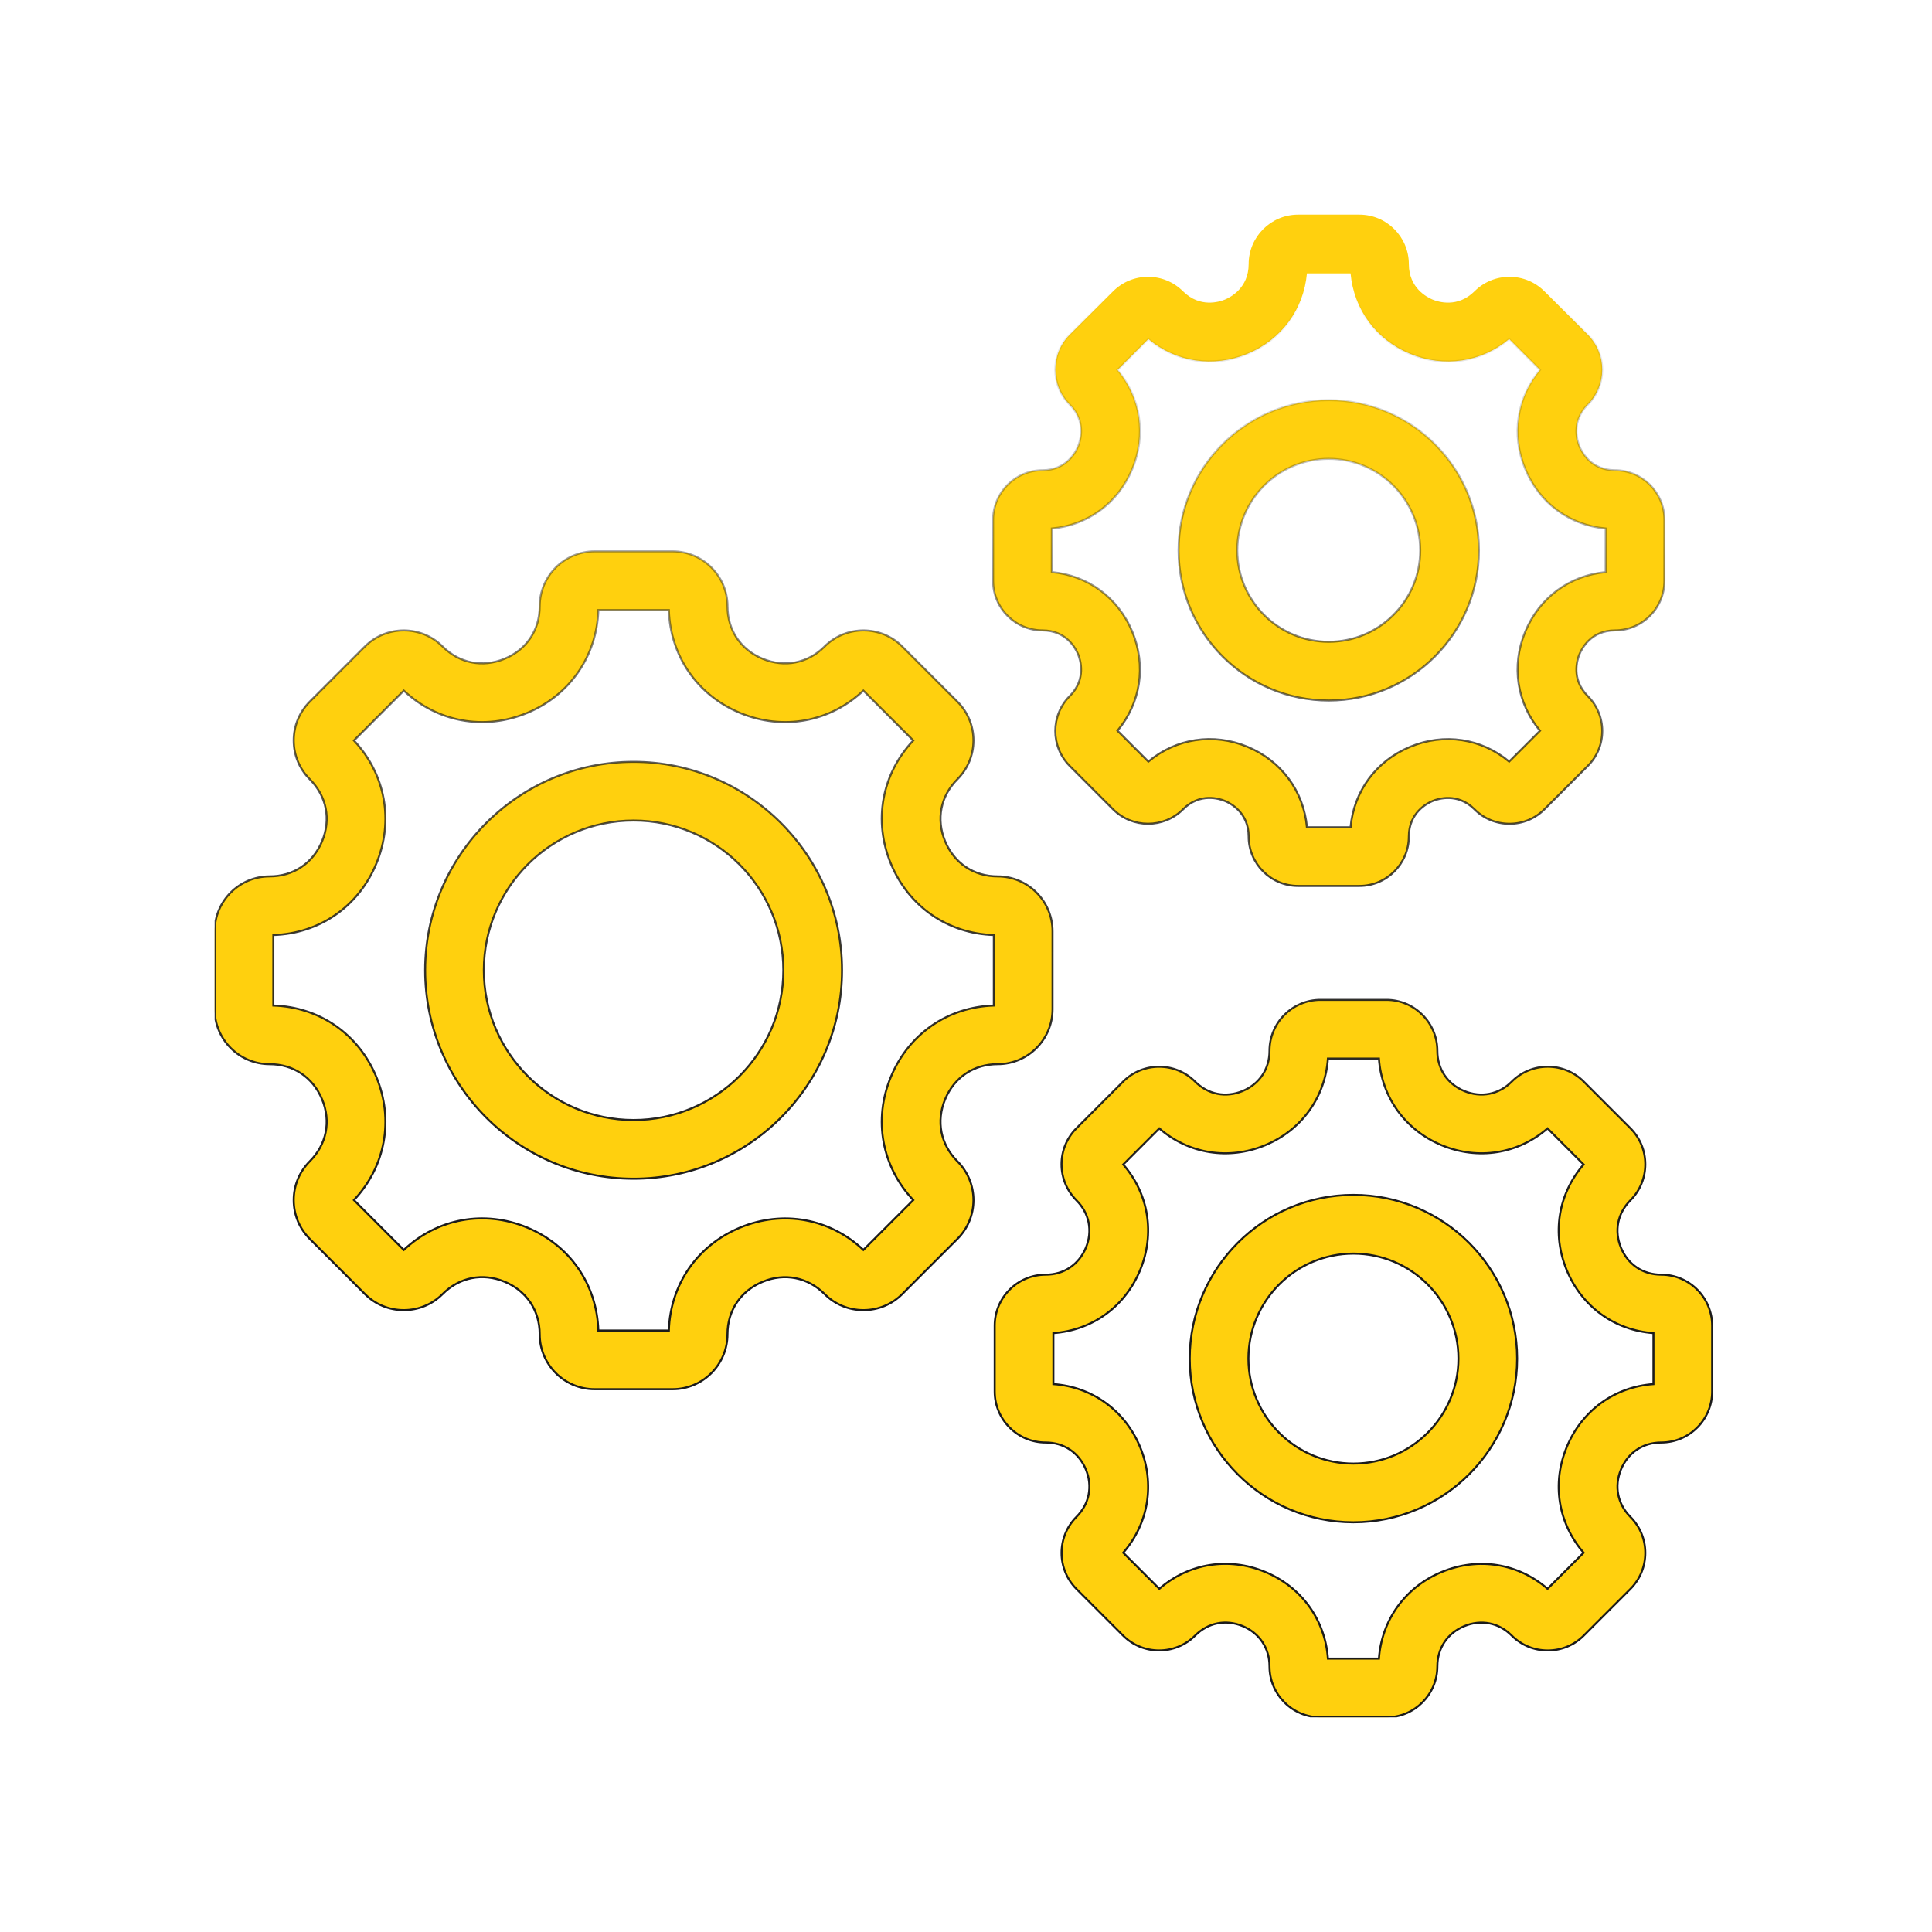 <svg width="96" height="96" viewBox="0 0 96 96" fill="none" xmlns="http://www.w3.org/2000/svg">
<g clip-path="url(#clip0_8631_3858)">
<path d="M51.805 31.324C52.987 31.324 53.453 32.227 53.568 32.505C53.682 32.781 53.991 33.75 53.156 34.585C52.197 35.544 52.198 37.103 53.156 38.061L55.308 40.214C56.267 41.172 57.826 41.172 58.785 40.214C59.622 39.377 60.59 39.685 60.866 39.8C61.142 39.914 62.045 40.38 62.045 41.564C62.045 42.92 63.148 44.022 64.503 44.022H67.547C68.902 44.022 70.005 42.92 70.005 41.564C70.005 40.383 70.908 39.917 71.185 39.802C71.462 39.688 72.43 39.379 73.266 40.214C73.73 40.678 74.347 40.934 75.004 40.934C75.66 40.934 76.278 40.678 76.742 40.214L78.894 38.061C79.359 37.597 79.614 36.98 79.614 36.323C79.614 35.667 79.359 35.049 78.894 34.585C78.059 33.75 78.368 32.781 78.483 32.505C78.597 32.227 79.063 31.324 80.245 31.324C81.6 31.324 82.703 30.222 82.703 28.866V25.823C82.703 24.467 81.6 23.365 80.245 23.365C79.063 23.365 78.597 22.462 78.483 22.185C78.368 21.908 78.059 20.939 78.894 20.104C79.853 19.145 79.853 17.586 78.894 16.628L76.742 14.475C76.278 14.011 75.66 13.755 75.004 13.755C74.347 13.755 73.73 14.011 73.266 14.475C72.43 15.311 71.462 15.002 71.185 14.887C70.908 14.772 70.005 14.306 70.005 13.125C70.005 11.769 68.902 10.666 67.547 10.666H64.503C63.148 10.666 62.045 11.769 62.045 13.124C62.045 14.306 61.142 14.772 60.865 14.887C60.588 15.001 59.62 15.31 58.785 14.475C58.32 14.011 57.703 13.755 57.046 13.755C56.39 13.755 55.773 14.011 55.308 14.475L53.156 16.628C52.198 17.586 52.198 19.145 53.156 20.104C53.991 20.939 53.682 21.908 53.567 22.185C53.453 22.462 52.987 23.365 51.805 23.365C50.45 23.365 49.347 24.467 49.347 25.823V28.866C49.347 30.222 50.45 31.324 51.805 31.324ZM52.264 26.261C54.053 26.099 55.56 24.996 56.262 23.301C56.964 21.605 56.678 19.759 55.528 18.38L57.061 16.847C58.44 17.998 60.285 18.284 61.981 17.581C63.676 16.879 64.78 15.372 64.941 13.583H67.109C67.27 15.372 68.374 16.879 70.069 17.581C71.764 18.283 73.61 17.998 74.989 16.847L76.522 18.38C75.371 19.759 75.086 21.605 75.788 23.301C76.49 24.996 77.997 26.099 79.786 26.261V28.428C77.997 28.59 76.49 29.693 75.788 31.388C75.086 33.084 75.371 34.929 76.522 36.309L74.989 37.842C73.61 36.691 71.764 36.405 70.069 37.108C68.374 37.81 67.27 39.317 67.109 41.106H64.941C64.78 39.315 63.677 37.807 61.982 37.105C60.286 36.403 58.441 36.689 57.061 37.842L55.528 36.309C56.679 34.929 56.964 33.084 56.262 31.388C55.56 29.693 54.053 28.59 52.264 28.428V26.261ZM66.025 34.807C70.14 34.807 73.487 31.459 73.487 27.344C73.487 23.23 70.14 19.882 66.025 19.882C61.91 19.882 58.563 23.23 58.563 27.344C58.563 31.459 61.91 34.807 66.025 34.807ZM66.025 22.799C68.532 22.799 70.571 24.838 70.571 27.344C70.571 29.851 68.532 31.89 66.025 31.89C63.518 31.89 61.479 29.851 61.479 27.344C61.479 24.838 63.519 22.799 66.025 22.799ZM82.543 63.338C81.639 63.338 80.893 62.838 80.546 62.001C80.2 61.164 80.374 60.282 81.013 59.644C82 58.656 82 57.049 81.013 56.061L78.698 53.746C78.22 53.268 77.583 53.004 76.907 53.004C76.23 53.004 75.594 53.267 75.115 53.746C74.476 54.385 73.595 54.559 72.758 54.212C71.921 53.866 71.421 53.119 71.421 52.216C71.421 50.819 70.285 49.682 68.888 49.682H65.615C64.218 49.682 63.081 50.819 63.081 52.216C63.081 53.119 62.581 53.866 61.744 54.212C60.907 54.559 60.026 54.385 59.387 53.746C58.399 52.758 56.791 52.758 55.804 53.746L53.489 56.061C53.011 56.539 52.747 57.175 52.747 57.852C52.747 58.529 53.011 59.165 53.489 59.644C54.128 60.282 54.303 61.164 53.956 62.001C53.609 62.838 52.862 63.338 51.959 63.338C50.562 63.338 49.426 64.474 49.426 65.871V69.144C49.426 70.541 50.562 71.678 51.959 71.678C52.862 71.678 53.609 72.178 53.956 73.015C54.303 73.852 54.128 74.733 53.489 75.372C52.502 76.36 52.502 77.967 53.489 78.955L55.804 81.269C56.791 82.257 58.399 82.257 59.387 81.269C60.027 80.629 60.908 80.454 61.745 80.8C62.582 81.147 63.081 81.894 63.081 82.8C63.081 84.197 64.218 85.333 65.615 85.333H68.888C70.285 85.333 71.421 84.197 71.421 82.8C71.421 81.896 71.921 81.15 72.758 80.803C73.595 80.456 74.476 80.63 75.115 81.269C75.594 81.748 76.23 82.011 76.907 82.011C77.584 82.011 78.22 81.748 78.698 81.269L81.013 78.955C82 77.967 82 76.36 81.013 75.372C80.374 74.733 80.2 73.852 80.546 73.015C80.893 72.178 81.639 71.678 82.543 71.678C83.94 71.678 85.076 70.541 85.076 69.144V65.871C85.076 64.474 83.94 63.338 82.543 63.338ZM82.159 68.775C80.233 68.912 78.604 70.083 77.852 71.899C77.099 73.715 77.424 75.695 78.689 77.154L76.897 78.946C75.438 77.681 73.458 77.356 71.642 78.109C69.826 78.861 68.655 80.49 68.518 82.416H65.984C65.847 80.488 64.677 78.858 62.861 78.106C61.045 77.354 59.065 77.679 57.605 78.946L55.813 77.154C57.078 75.694 57.402 73.715 56.65 71.899C55.898 70.083 54.269 68.912 52.342 68.775V66.241C54.269 66.103 55.898 64.933 56.65 63.117C57.402 61.301 57.078 59.321 55.813 57.862L57.605 56.07C59.064 57.335 61.044 57.659 62.86 56.907C64.676 56.155 65.847 54.526 65.984 52.599H68.518C68.655 54.525 69.826 56.155 71.642 56.907C73.458 57.66 75.438 57.335 76.897 56.07L78.689 57.862C77.424 59.321 77.099 61.301 77.852 63.117C78.604 64.933 80.233 66.103 82.159 66.241V68.775ZM67.251 59.374C62.766 59.374 59.117 63.023 59.117 67.508C59.117 71.993 62.766 75.641 67.251 75.641C71.736 75.641 75.385 71.993 75.385 67.508C75.385 63.023 71.736 59.374 67.251 59.374ZM67.251 72.725C64.374 72.725 62.034 70.385 62.034 67.508C62.034 64.631 64.374 62.291 67.251 62.291C70.128 62.291 72.468 64.631 72.468 67.508C72.468 70.385 70.128 72.725 67.251 72.725ZM46.962 54.624C47.415 53.531 48.39 52.878 49.57 52.878C51.075 52.878 52.3 51.653 52.3 50.148V46.276C52.3 44.771 51.075 43.547 49.57 43.547C48.39 43.547 47.415 42.894 46.962 41.801C46.509 40.707 46.737 39.556 47.571 38.722C48.087 38.207 48.371 37.521 48.371 36.792C48.371 36.062 48.087 35.377 47.572 34.861L44.834 32.124C43.77 31.059 42.038 31.059 40.973 32.124C40.139 32.958 38.988 33.186 37.895 32.733C36.801 32.281 36.149 31.306 36.149 30.126C36.149 28.62 34.924 27.396 33.419 27.396H29.547C28.042 27.396 26.817 28.62 26.817 30.126C26.817 31.306 26.165 32.281 25.072 32.733C23.979 33.186 22.827 32.959 21.993 32.124C20.929 31.059 19.197 31.059 18.132 32.124L15.395 34.861C14.879 35.377 14.595 36.062 14.595 36.792C14.595 37.521 14.879 38.207 15.395 38.722C16.229 39.557 16.457 40.707 16.004 41.801C15.551 42.894 14.576 43.547 13.396 43.547C11.891 43.547 10.666 44.771 10.666 46.276V50.148C10.666 51.653 11.891 52.878 13.396 52.878C14.576 52.878 15.551 53.531 16.004 54.624C16.457 55.717 16.229 56.868 15.395 57.702C14.879 58.218 14.595 58.903 14.595 59.633C14.595 60.362 14.879 61.047 15.395 61.563L18.132 64.3C18.648 64.816 19.333 65.1 20.062 65.1C20.792 65.1 21.478 64.816 21.993 64.3C22.829 63.464 23.981 63.236 25.073 63.688C26.165 64.141 26.817 65.116 26.817 66.299C26.817 67.804 28.042 69.029 29.547 69.029H33.419C34.924 69.029 36.148 67.804 36.148 66.299C36.148 65.119 36.801 64.144 37.895 63.691C38.987 63.238 40.139 63.466 40.973 64.3C41.489 64.816 42.174 65.1 42.903 65.1C43.633 65.1 44.318 64.816 44.834 64.3L47.571 61.563C48.087 61.047 48.371 60.362 48.371 59.633C48.371 58.903 48.087 58.218 47.571 57.702C46.737 56.868 46.509 55.717 46.962 54.624ZM44.267 53.508C43.385 55.637 43.813 57.966 45.379 59.631L42.901 62.108C41.237 60.542 38.908 60.114 36.778 60.996C34.648 61.879 33.304 63.828 33.235 66.112H29.731C29.662 63.825 28.318 61.875 26.189 60.993C24.06 60.111 21.731 60.541 20.065 62.108L17.587 59.631C19.153 57.966 19.581 55.637 18.699 53.508C17.817 51.378 15.868 50.034 13.583 49.964V46.461C15.868 46.391 17.817 45.047 18.699 42.917C19.581 40.787 19.153 38.459 17.587 36.794L20.065 34.316C21.729 35.882 24.058 36.31 26.188 35.428C28.317 34.546 29.662 32.597 29.731 30.312H33.235C33.304 32.597 34.648 34.546 36.778 35.428C38.908 36.31 41.237 35.883 42.901 34.316L45.379 36.794C43.813 38.458 43.385 40.787 44.267 42.917C45.149 45.047 47.098 46.391 49.383 46.461V49.964C47.098 50.033 45.149 51.378 44.267 53.508ZM31.483 37.855C25.772 37.855 21.125 42.501 21.125 48.212C21.125 53.923 25.772 58.57 31.483 58.57C37.194 58.57 41.84 53.923 41.84 48.212C41.84 42.501 37.194 37.855 31.483 37.855ZM31.483 55.653C27.38 55.653 24.042 52.315 24.042 48.212C24.042 44.109 27.38 40.772 31.483 40.772C35.586 40.772 38.924 44.109 38.924 48.212C38.924 52.315 35.586 55.653 31.483 55.653Z" fill="#FFD00E" stroke="url(#paint0_linear_8631_3858)" stroke-width="0.1"/>
</g>
<defs>
<linearGradient id="paint0_linear_8631_3858" x1="47.871" y1="85.333" x2="47.871" y2="14.451" gradientUnits="userSpaceOnUse">
<stop offset="0.349" stop-color="#1B1B1B"/>
<stop offset="0.516" stop-color="#1B1B1B" stop-opacity="0.893"/>
<stop offset="0.677" stop-color="#1B1B1B" stop-opacity="0.717"/>
<stop offset="0.823" stop-color="#1B1B1B" stop-opacity="0.4"/>
<stop offset="1" stop-color="#1B1B1B" stop-opacity="0"/>
</linearGradient>
<clipPath id="clip0_8631_3858">
<rect width="74.667" height="74.667" fill="white" transform="matrix(-1 0 0 1 85.333 10.666)"/>
</clipPath>
</defs>
</svg>
